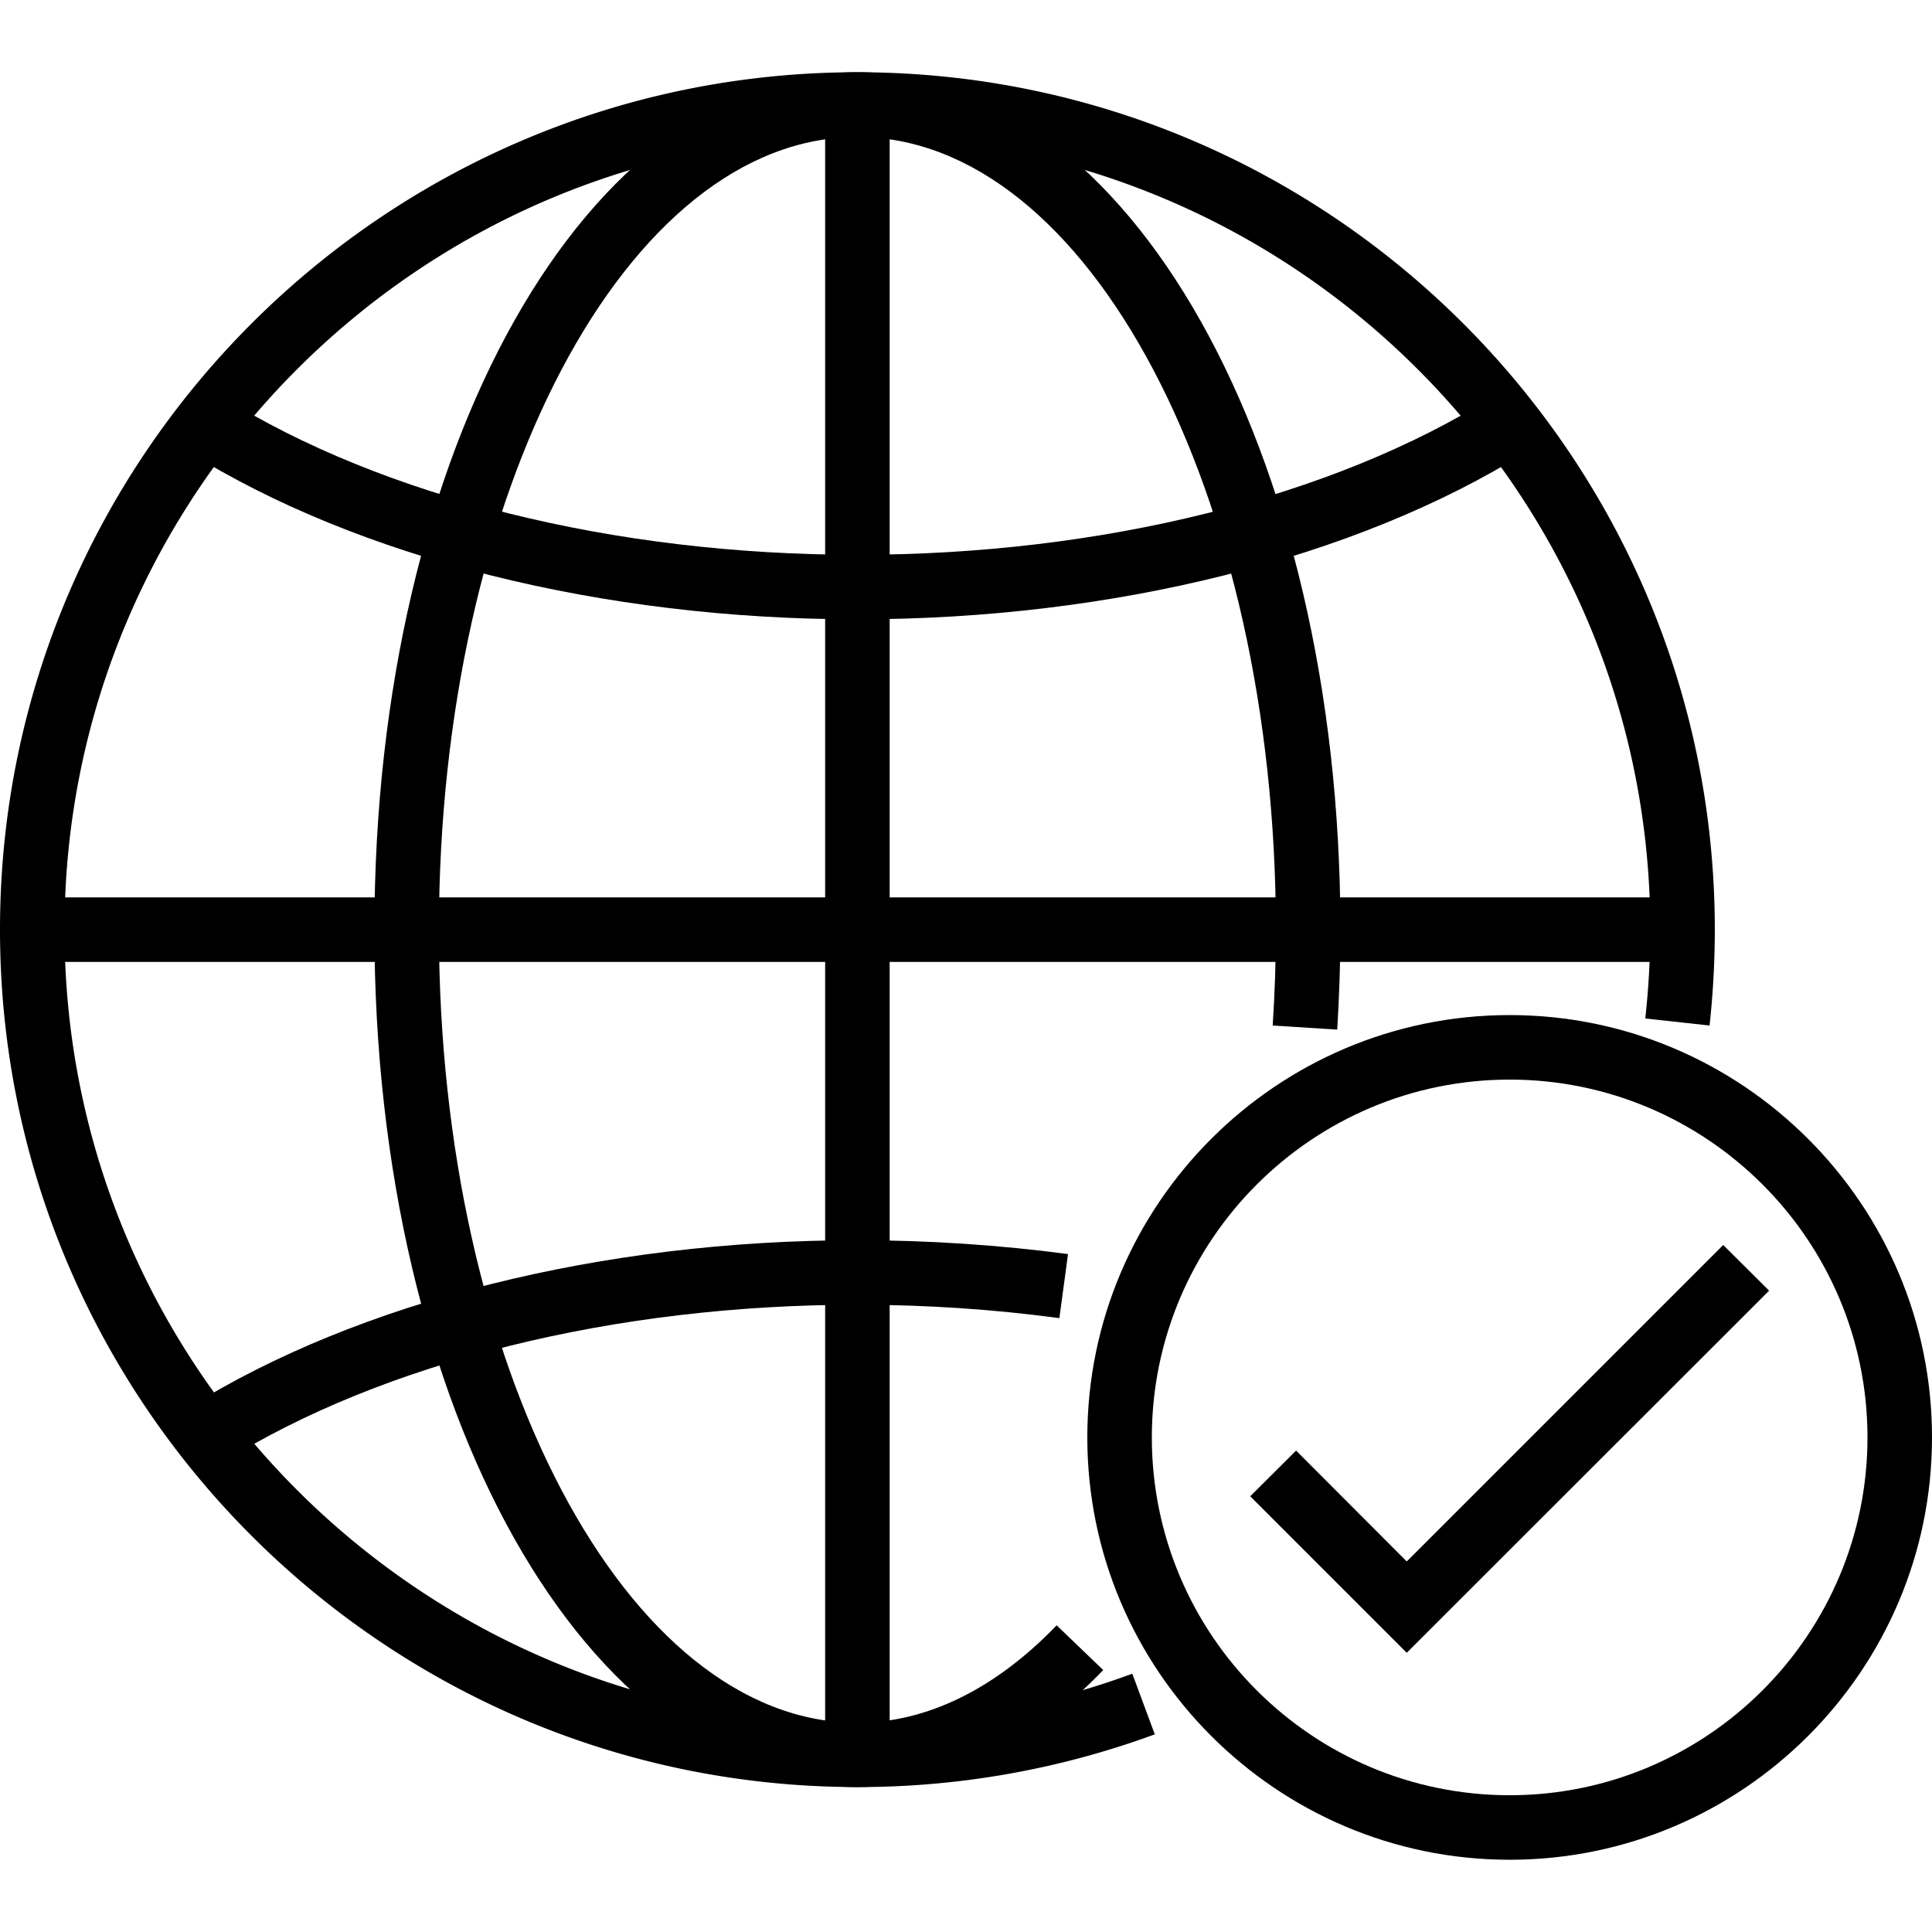 <svg xmlns="http://www.w3.org/2000/svg" viewBox="0 0 85.04 85.04"><path d="M695.05 130.46c-.34 0-.69-.09-1-.27-33.62-19.28-30.08-61.72-30.04-62.15.09-.93.81-1.68 1.74-1.8.18-.02 17.8-2.31 28.16-9.44.68-.47 1.59-.47 2.27 0 10.35 7.13 27.98 9.41 28.15 9.44.93.12 1.66.86 1.74 1.8.04.43 3.59 42.87-30.04 62.15-.29.18-.63.27-.98.27zm-27.13-60.48c-.25 7.49.29 40 27.13 56.16 26.89-16.19 27.39-48.68 27.13-56.16-4.63-.73-17.83-3.23-27.13-9.12-9.3 5.89-22.49 8.39-27.13 9.12z"/><path d="M697.77 118.1l-2.48-3.14c5.5-4.34 9.83-9.98 12.88-16.75l3.65 1.64c-3.32 7.37-8.04 13.51-14.05 18.25zM672.25 83.31c-.31-4.7-.03-7.75-.02-7.88.09-.93.81-1.68 1.74-1.8.08-.01 7.96-1.02 15.54-3.89l1.42 3.74c-5.97 2.26-11.97 3.41-14.79 3.87-.04 1.27-.05 3.24.11 5.69l-4 .27z"/><g><path d="M697.5 149.47h-19.02v-4h19.02a3.54 3.54 0 003.54-3.54c0-1.95-1.59-3.54-3.54-3.54h-19.02v-4h19.02c4.16 0 7.54 3.38 7.54 7.54 0 4.15-3.38 7.54-7.54 7.54z"/><path d="M656.71 167.56l-2.71-2.94 4.49-4.15c2.34-2.16 5.37-3.34 8.55-3.34h23.94c2.65 0 5.29-.65 7.64-1.89l32.25-17a3.549 3.549 0 001.48-4.79 3.493 3.493 0 00-2.09-1.73c-.91-.28-1.86-.19-2.7.25l-20.12 10.6-1.87-3.54 20.12-10.6a7.473 7.473 0 015.75-.53c1.92.6 3.5 1.91 4.44 3.69 1.94 3.68.52 8.25-3.16 10.19l-32.25 17a20.454 20.454 0 01-9.5 2.35h-23.94c-2.17 0-4.25.81-5.84 2.28l-4.48 4.15zM643.01 154.1l-2.72-2.93 13.22-12.26c.29-.26.52-.52.72-.78 1.13-1.53 4.52-5.15 11.5-5.71 3.62-.29 6.21.45 8.48 1.11 1.52.44 2.84.82 4.28.82v4c-2 0-3.72-.5-5.39-.98-2.04-.59-4.15-1.2-7.05-.96-5.5.44-7.98 3.25-8.6 4.1-.35.48-.77.93-1.23 1.36l-13.21 12.23z"/><g><path d="M654.22 178.77l-2.83-2.83 5.49-5.49-18.63-18.63-5.49 5.49-2.83-2.83 6.9-6.9c.75-.75 2.08-.75 2.83 0l21.46 21.46c.78.78.78 2.05 0 2.83l-6.9 6.9z"/></g></g><g><path d="M66.45 81.86c-10.25 0-18.59-8.34-18.59-18.59s8.34-18.59 18.59-18.59 18.59 8.34 18.59 18.59-8.34 18.59-18.59 18.59zm0-34.34c-8.68 0-15.75 7.06-15.75 15.75s7.06 15.75 15.75 15.75c8.68 0 15.75-7.06 15.75-15.75s-7.07-15.75-15.75-15.75z"/><path d="M61.92 72.75l-6.89-6.89 2.02-2.01 4.87 4.88L75.85 54.8l2.02 2.01z"/><g><path d="M37.74 78.66C16.93 78.66 0 61.73 0 40.92 0 20.11 16.93 3.18 37.74 3.18s37.74 16.93 37.74 37.74c0 1.41-.08 2.83-.23 4.22l-2.83-.31c.14-1.29.22-2.6.22-3.91 0-19.24-15.66-34.9-34.9-34.9s-34.9 15.66-34.9 34.9 15.66 34.9 34.9 34.9c4.16 0 8.23-.72 12.1-2.15l.99 2.67a37.806 37.806 0 01-13.09 2.32z"/><path d="M37.74 27.26c-11.23 0-21.96-2.69-29.46-7.38l1.51-2.41c7.06 4.41 17.24 6.95 27.95 6.95s20.9-2.53 27.95-6.95l1.51 2.41c-7.49 4.69-18.23 7.38-29.46 7.38zM9.79 64.38l-1.51-2.41c7.5-4.69 18.23-7.38 29.46-7.38 3.13 0 6.25.21 9.27.61l-.38 2.82c-2.89-.39-5.88-.59-8.89-.59-10.7 0-20.89 2.53-27.95 6.95z"/><path d="M37.74 78.66c-11.92 0-21.26-16.58-21.26-37.74 0-21.16 9.34-37.74 21.26-37.74S59 19.76 59 40.92c0 1.46-.05 2.94-.14 4.4l-2.84-.18c.09-1.39.14-2.81.14-4.21 0-19.24-8.26-34.9-18.42-34.9s-18.42 15.66-18.42 34.9 8.26 34.9 18.42 34.9c3.04 0 6.07-1.48 8.77-4.29l2.05 1.97c-3.24 3.37-6.98 5.15-10.82 5.15z"/><path d="M1.42 39.5h72.64v2.84H1.42z"/><path d="M36.32 4.6h2.84v72.64h-2.84z"/></g></g></svg>
